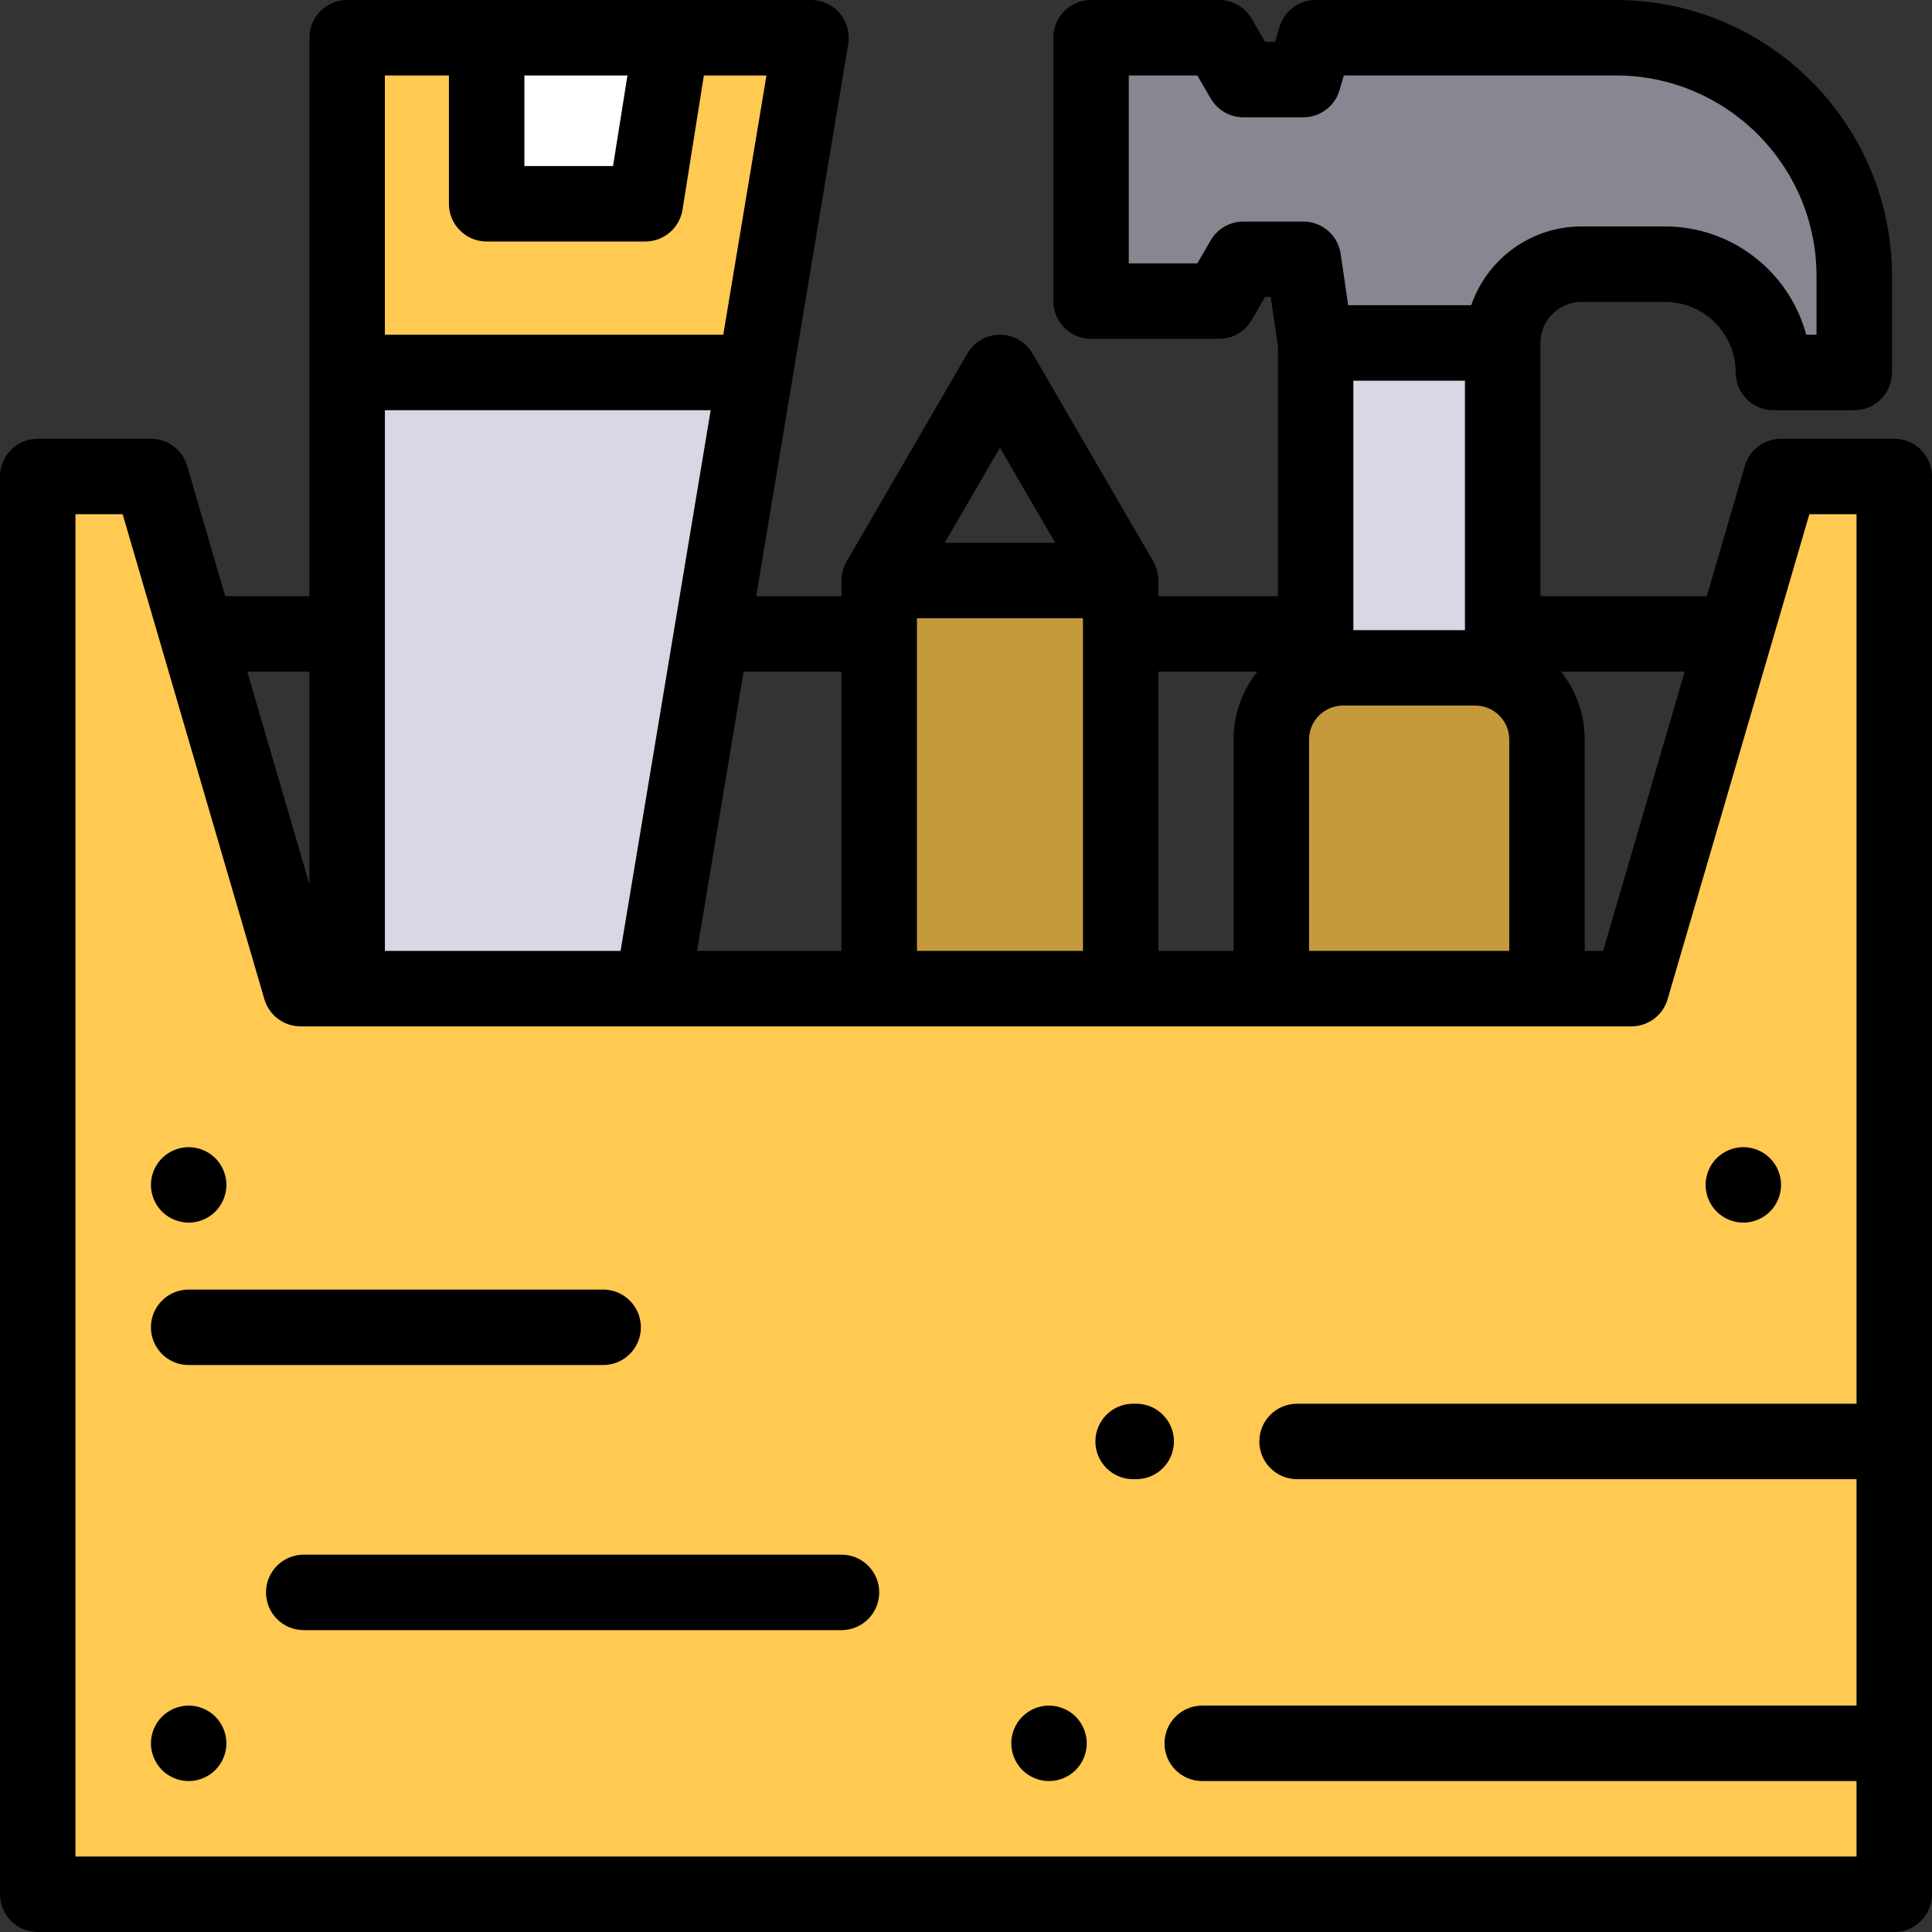 <?xml version="1.0"?>
<svg xmlns="http://www.w3.org/2000/svg" xmlns:xlink="http://www.w3.org/1999/xlink" xmlns:svgjs="http://svgjs.com/svgjs" version="1.1" width="512" height="512" x="0" y="0" viewBox="0 0 512 512" style="enable-background:new 0 0 512 512" xml:space="preserve" class=""><rect x="0" y="0" width="512" height="512" fill="#333333" stroke="none"/><g>
<polygon xmlns="http://www.w3.org/2000/svg" style="" points="172.93,262 92,262 92,10 214.927,10 " fill="#d7d7e6" data-original="#d7d7e6" class=""/>
<polygon xmlns="http://www.w3.org/2000/svg" style="" points="200.143,98.712 214.927,10 92,10 92,98.712 " fill="#ffc952" data-original="#ff8c8c" class=""/>
<polygon xmlns="http://www.w3.org/2000/svg" style="" points="177.994,10 171,54 128.969,54 128.969,10 " fill="#ffffff" data-original="#ffffff" class=""/>
<polygon xmlns="http://www.w3.org/2000/svg" style="" points="472,126.277 432.335,262 79.665,262 40,126.277 10,126.277 10,502 502,502 502,126.277 " fill="#ffc952" data-original="#f5a55b" class=""/>
<path xmlns="http://www.w3.org/2000/svg" style="" d="M336.911,262v-66.012c0-10.493,8.507-19,19-19h35.057c10.493,0,19,8.507,19,19V262H336.911z" fill="#c59a3c" data-original="#e09248" class=""/>
<rect xmlns="http://www.w3.org/2000/svg" x="348.65" y="90.89" style="" width="49.575" height="86.1" fill="#d7d7e6" data-original="#d7d7e6" class=""/>
<path xmlns="http://www.w3.org/2000/svg" style="" d="M469.98,98.712h21.416V73.163c0-34.884-28.279-63.163-63.163-63.163l0,0h-79.58l-3.262,11.089  h-15.886L323.054,10h-33.919v69.796h33.919l6.451-11.089h15.886l3.262,22.178h49.575l0,0c0-11.528,9.345-20.873,20.873-20.873  h22.178C457.13,70.011,469.98,82.861,469.98,98.712L469.98,98.712z" fill="#878791" data-original="#878791" class=""/>
<rect xmlns="http://www.w3.org/2000/svg" x="233" y="153.84" style="" width="64" height="108.16" fill="#c59a3c" data-original="#e09248" class=""/>
<path xmlns="http://www.w3.org/2000/svg" d="M502,116.277h-30c-4.442,0-8.352,2.931-9.599,7.195L452.311,158h-44.083V90.885c0-5.996,4.878-10.874,10.874-10.874h22.178  c10.312,0,18.701,8.389,18.701,18.701c0,5.523,4.477,10,10,10h21.417c5.523,0,10-4.477,10-10V73.163  C501.396,32.821,468.575,0,428.233,0h-79.58c-4.436,0-8.342,2.922-9.594,7.179l-1.15,3.91h-2.652l-3.559-6.118  C329.907,1.894,326.615,0,323.054,0h-33.919c-5.523,0-10,4.477-10,10v69.796c0,5.523,4.477,10,10,10h33.919  c3.561,0,6.853-1.894,8.644-4.972l3.559-6.118h1.498l1.898,12.909V158H307v-4.159c0-1.74-0.473-3.517-1.352-5.02l-32-55.128  c-1.789-3.083-5.084-4.98-8.648-4.98s-6.859,1.897-8.648,4.98l-32,55.128c-0.879,1.503-1.352,3.28-1.352,5.02V158h-22.6  l24.391-146.356c0.483-2.899-0.333-5.865-2.233-8.108c-1.9-2.243-4.691-3.536-7.63-3.536H92c-5.523,0-10,4.477-10,10v148H59.69  l-10.091-34.528c-1.247-4.264-5.156-7.195-9.599-7.195H10c-5.523,0-10,4.477-10,10V502c0,5.522,4.477,10,10,10h492  c5.523,0,10-4.478,10-10V126.277C512,120.754,507.523,116.277,502,116.277z M388.228,166.988h-29.575v-66.103h29.575V166.988z   M346.912,195.988c0-4.962,4.038-9,9-9h35.057c4.962,0,9,4.038,9,9V252h-53.057V195.988z M413.691,178h32.775l-21.626,74h-4.871  v-56.012C419.969,189.196,417.616,182.948,413.691,178z M329.505,58.707c-3.561,0-6.853,1.894-8.644,4.972l-3.559,6.118h-18.168V20  h18.168l3.559,6.118c1.791,3.078,5.083,4.971,8.644,4.971h15.886c4.436,0,8.342-2.922,9.594-7.179l1.15-3.91h72.098  c29.314,0,53.164,23.849,53.164,53.163v15.549h-2.726c-4.419-16.509-19.508-28.701-37.392-28.701h-22.178  c-13.525,0-25.047,8.743-29.212,20.874H357.29l-2.005-13.633c-0.722-4.908-4.933-8.545-9.894-8.545  C345.391,58.707,329.505,58.707,329.505,58.707z M333.19,178c-3.925,4.948-6.278,11.196-6.278,17.988V252H307v-74H333.19z   M243,163.841h44V252h-44V163.841z M265,118.632l14.633,25.209h-29.266L265,118.632z M223,178v74h-38.266l12.333-74H223z   M102,108.712h86.338L164.458,252H102V108.712z M138.969,20h27.31l-3.815,24h-23.495V20z M118.969,20v34c0,5.523,4.477,10,10,10H171  c4.917,0,9.104-3.574,9.876-8.43L186.53,20h16.593l-11.451,68.712H102V20H118.969z M82,178v56.34L65.535,178H82z M20,492V136.277  h12.504l10.131,34.665c0.005,0.016,0.009,0.031,0.014,0.047l27.418,93.817c1.247,4.264,5.156,7.194,9.599,7.194h352.669  c4.442,0,8.353-2.931,9.599-7.195l37.562-128.528H492V372H343.739c-5.523,0-10,4.478-10,10s4.477,10,10,10H492v60H318.604  c-5.523,0-10,4.478-10,10s4.477,10,10,10H492v20H20z" fill="#000000" data-original="#000000" style="" class=""/>
<path xmlns="http://www.w3.org/2000/svg" d="M50,452c-2.63,0-5.21,1.069-7.07,2.93C41.07,456.79,40,459.37,40,462s1.07,5.21,2.93,7.069C44.79,470.93,47.37,472,50,472  s5.21-1.07,7.07-2.931C58.93,467.21,60,464.63,60,462s-1.07-5.21-2.93-7.07S52.63,452,50,452z" fill="#000000" data-original="#000000" style="" class=""/>
<path xmlns="http://www.w3.org/2000/svg" d="M50,324.01c2.63,0,5.21-1.07,7.07-2.93s2.93-4.431,2.93-7.07c0-2.63-1.07-5.21-2.93-7.07c-1.86-1.859-4.44-2.93-7.07-2.93  s-5.21,1.07-7.07,2.93S40,311.38,40,314.01c0,2.64,1.07,5.21,2.93,7.07C44.79,322.939,47.37,324.01,50,324.01z" fill="#000000" data-original="#000000" style="" class=""/>
<path xmlns="http://www.w3.org/2000/svg" d="M462,324.01c2.63,0,5.21-1.07,7.07-2.93c1.86-1.86,2.93-4.431,2.93-7.07c0-2.63-1.07-5.21-2.93-7.07  c-1.86-1.859-4.44-2.93-7.07-2.93s-5.21,1.07-7.07,2.93c-1.86,1.86-2.93,4.44-2.93,7.07s1.07,5.21,2.93,7.07  C456.79,322.939,459.37,324.01,462,324.01z" fill="#000000" data-original="#000000" style="" class=""/>
<path xmlns="http://www.w3.org/2000/svg" d="M278,452c-2.63,0-5.21,1.069-7.07,2.93c-1.86,1.86-2.93,4.44-2.93,7.07s1.07,5.21,2.93,7.069  c1.86,1.86,4.44,2.931,7.07,2.931s5.21-1.07,7.07-2.931c1.86-1.859,2.93-4.439,2.93-7.069s-1.07-5.21-2.93-7.07S280.63,452,278,452z  " fill="#000000" data-original="#000000" style="" class=""/>
<path xmlns="http://www.w3.org/2000/svg" d="M223,412l-142.509,0.001c-5.523,0-10,4.478-10,10s4.477,10,10,10L223,432c5.523,0,10-4.478,10-10S228.523,412,223,412z" fill="#000000" data-original="#000000" style="" class=""/>
<path xmlns="http://www.w3.org/2000/svg" d="M50,361.751h109.838c5.523,0,10-4.478,10-10s-4.477-10-10-10H50c-5.523,0-10,4.478-10,10S44.477,361.751,50,361.751z" fill="#000000" data-original="#000000" style="" class=""/>
<path xmlns="http://www.w3.org/2000/svg" d="M301.105,372h-0.813c-5.523,0-10,4.478-10,10s4.477,10,10,10h0.813c5.523,0,10-4.478,10-10S306.628,372,301.105,372z" fill="#000000" data-original="#000000" style="" class=""/>
<g xmlns="http://www.w3.org/2000/svg">
</g>
<g xmlns="http://www.w3.org/2000/svg">
</g>
<g xmlns="http://www.w3.org/2000/svg">
</g>
<g xmlns="http://www.w3.org/2000/svg">
</g>
<g xmlns="http://www.w3.org/2000/svg">
</g>
<g xmlns="http://www.w3.org/2000/svg">
</g>
<g xmlns="http://www.w3.org/2000/svg">
</g>
<g xmlns="http://www.w3.org/2000/svg">
</g>
<g xmlns="http://www.w3.org/2000/svg">
</g>
<g xmlns="http://www.w3.org/2000/svg">
</g>
<g xmlns="http://www.w3.org/2000/svg">
</g>
<g xmlns="http://www.w3.org/2000/svg">
</g>
<g xmlns="http://www.w3.org/2000/svg">
</g>
<g xmlns="http://www.w3.org/2000/svg">
</g>
<g xmlns="http://www.w3.org/2000/svg">
</g>
</g></svg>
